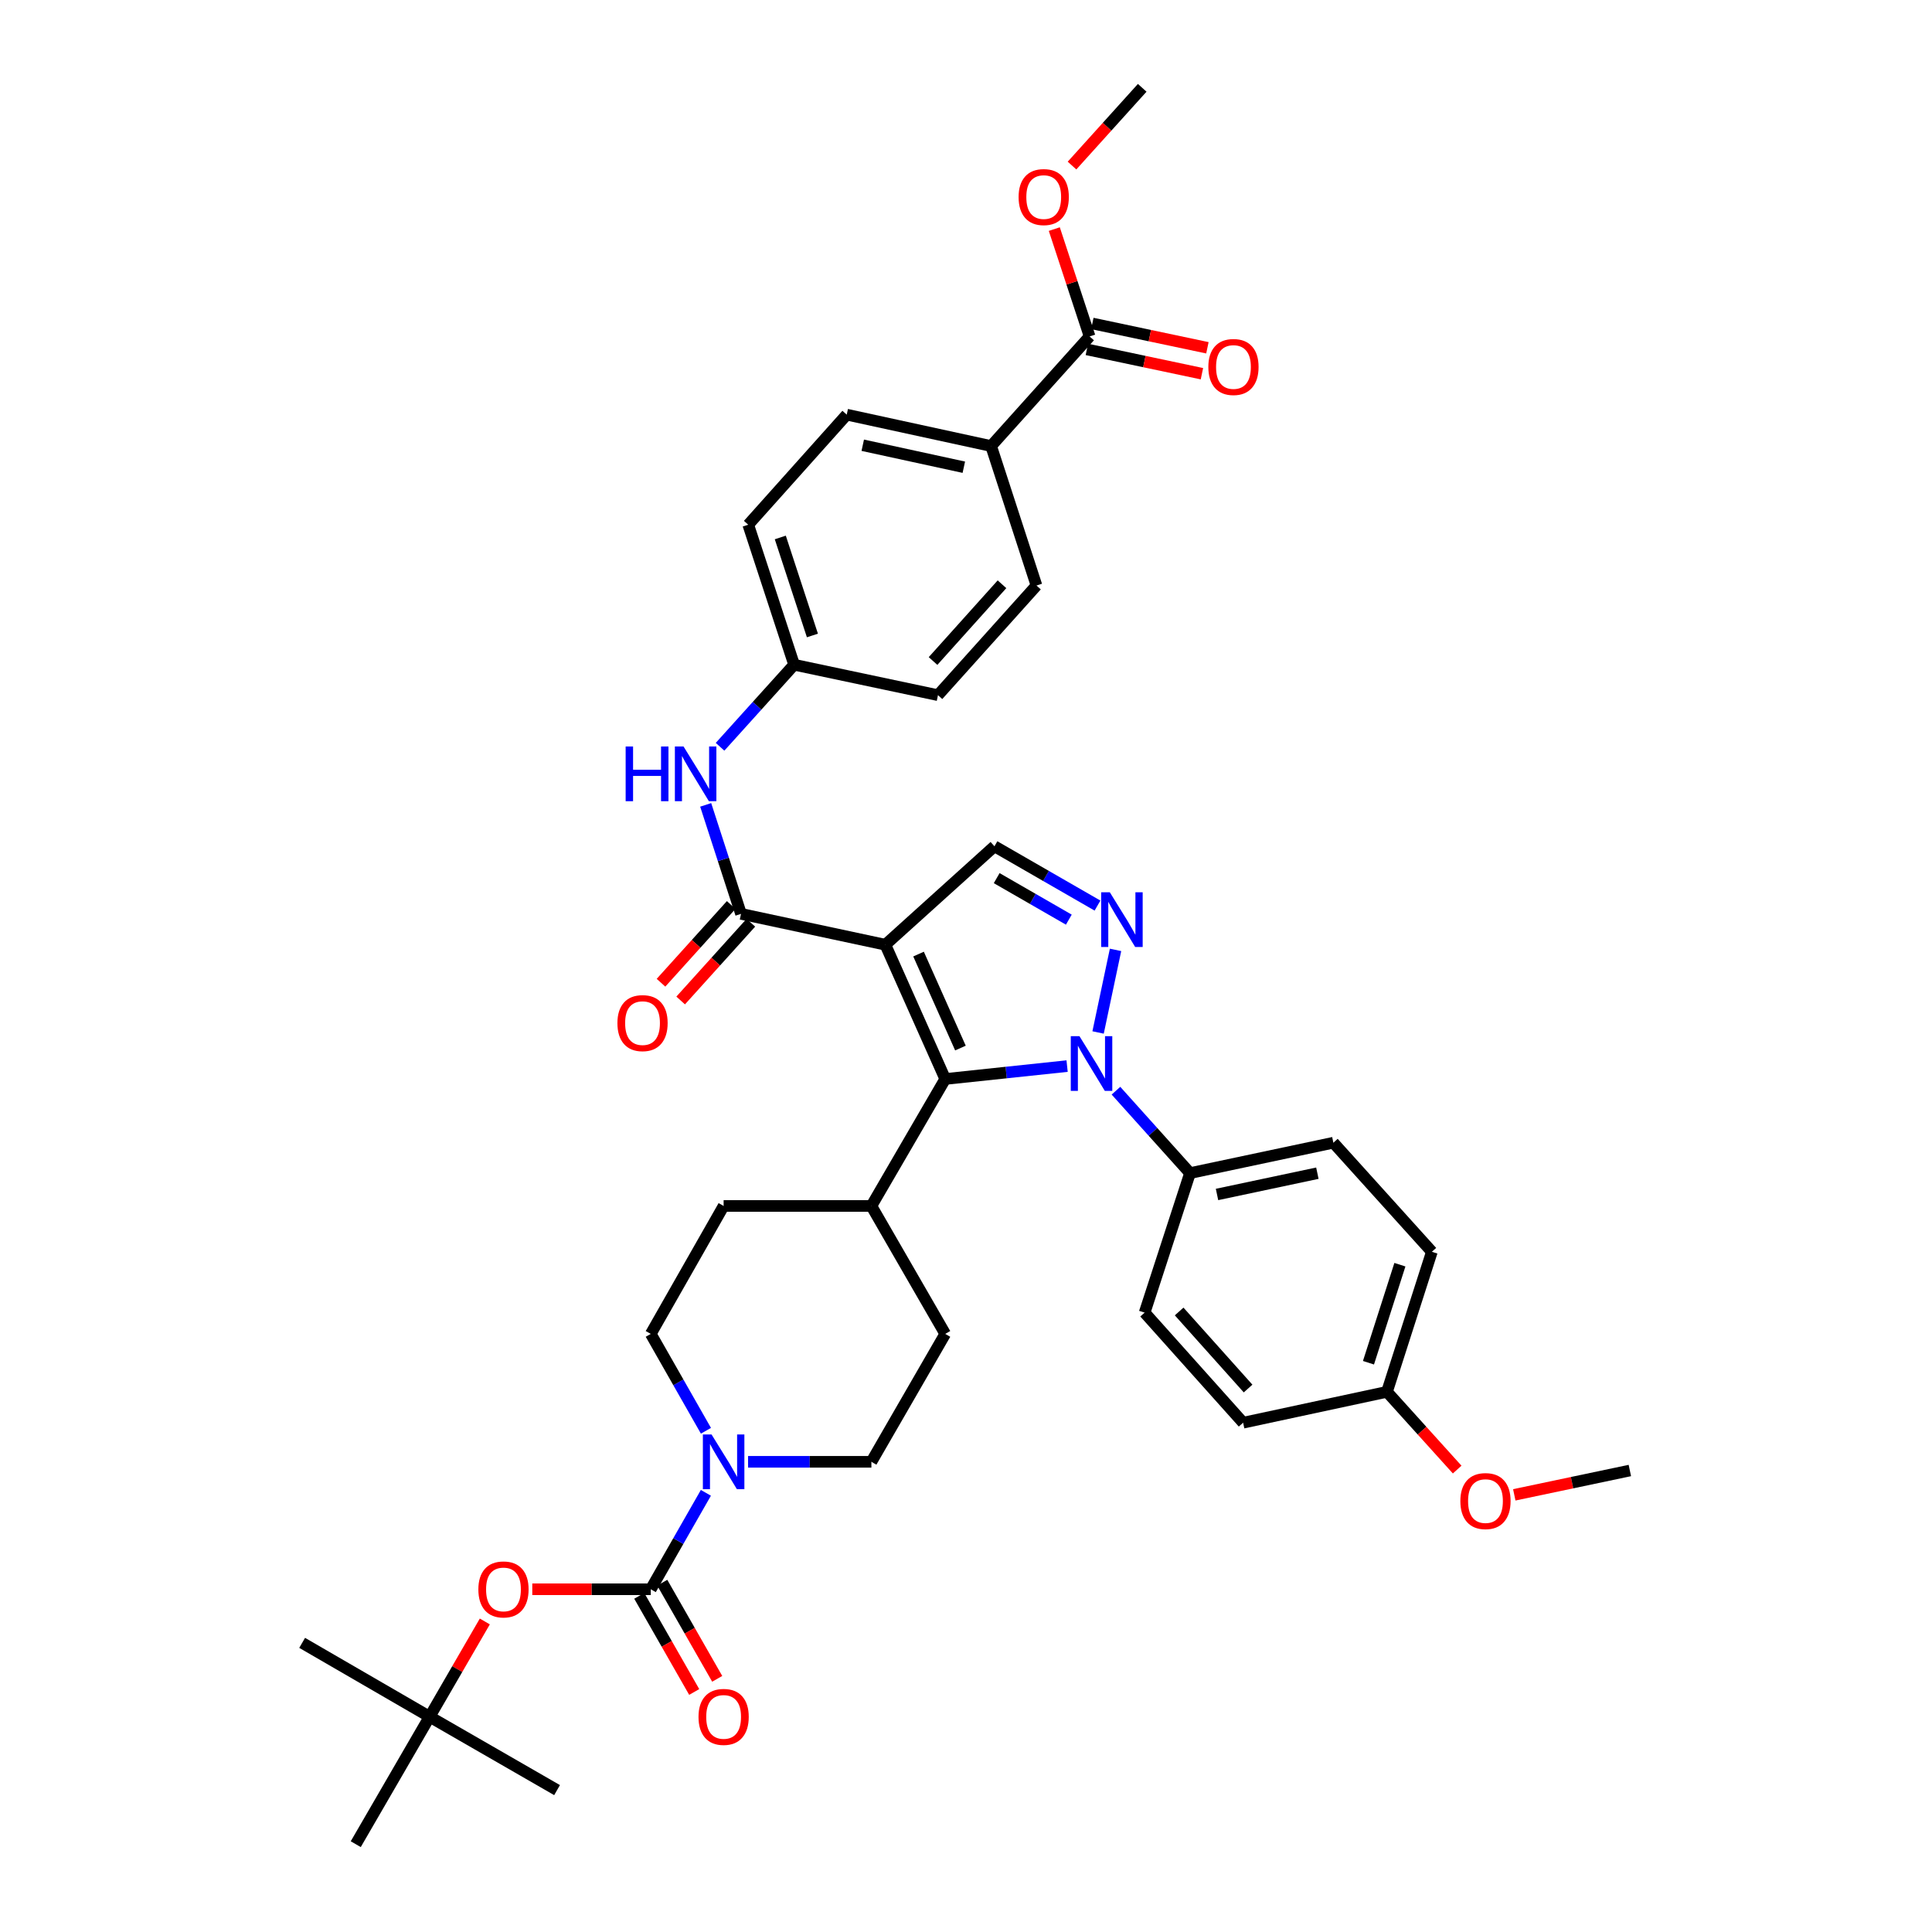 <?xml version='1.0' encoding='iso-8859-1'?>
<svg version='1.1' baseProfile='full'
              xmlns='http://www.w3.org/2000/svg'
                      xmlns:rdkit='http://www.rdkit.org/xml'
                      xmlns:xlink='http://www.w3.org/1999/xlink'
                  xml:space='preserve'
width='1000px' height='1000px' viewBox='0 0 1000 1000'>
<!-- END OF HEADER -->
<rect style='opacity:1.0;fill:#FFFFFF;stroke:none' width='1000' height='1000' x='0' y='0'> </rect>
<path class='bond-1' d='M 458.263,488.991 L 489.25,558.483' style='fill:none;fill-rule:evenodd;stroke:#000000;stroke-width:6px;stroke-linecap:butt;stroke-linejoin:miter;stroke-opacity:1' />
<path class='bond-1' d='M 475.437,493.83 L 497.127,542.474' style='fill:none;fill-rule:evenodd;stroke:#000000;stroke-width:6px;stroke-linecap:butt;stroke-linejoin:miter;stroke-opacity:1' />
<path class='bond-3' d='M 458.263,488.991 L 383.552,473.014' style='fill:none;fill-rule:evenodd;stroke:#000000;stroke-width:6px;stroke-linecap:butt;stroke-linejoin:miter;stroke-opacity:1' />
<path class='bond-5' d='M 458.263,488.991 L 514.727,438.028' style='fill:none;fill-rule:evenodd;stroke:#000000;stroke-width:6px;stroke-linecap:butt;stroke-linejoin:miter;stroke-opacity:1' />
<path class='bond-0' d='M 552.331,551.806 L 520.79,555.145' style='fill:none;fill-rule:evenodd;stroke:#0000FF;stroke-width:6px;stroke-linecap:butt;stroke-linejoin:miter;stroke-opacity:1' />
<path class='bond-0' d='M 520.79,555.145 L 489.25,558.483' style='fill:none;fill-rule:evenodd;stroke:#000000;stroke-width:6px;stroke-linecap:butt;stroke-linejoin:miter;stroke-opacity:1' />
<path class='bond-10' d='M 577.621,564.542 L 596.787,585.87' style='fill:none;fill-rule:evenodd;stroke:#0000FF;stroke-width:6px;stroke-linecap:butt;stroke-linejoin:miter;stroke-opacity:1' />
<path class='bond-10' d='M 596.787,585.87 L 615.953,607.198' style='fill:none;fill-rule:evenodd;stroke:#000000;stroke-width:6px;stroke-linecap:butt;stroke-linejoin:miter;stroke-opacity:1' />
<path class='bond-38' d='M 568.368,534.405 L 577.4,491.66' style='fill:none;fill-rule:evenodd;stroke:#0000FF;stroke-width:6px;stroke-linecap:butt;stroke-linejoin:miter;stroke-opacity:1' />
<path class='bond-11' d='M 489.25,558.483 L 451.026,624.204' style='fill:none;fill-rule:evenodd;stroke:#000000;stroke-width:6px;stroke-linecap:butt;stroke-linejoin:miter;stroke-opacity:1' />
<path class='bond-2' d='M 568.064,468.73 L 541.396,453.379' style='fill:none;fill-rule:evenodd;stroke:#0000FF;stroke-width:6px;stroke-linecap:butt;stroke-linejoin:miter;stroke-opacity:1' />
<path class='bond-2' d='M 541.396,453.379 L 514.727,438.028' style='fill:none;fill-rule:evenodd;stroke:#000000;stroke-width:6px;stroke-linecap:butt;stroke-linejoin:miter;stroke-opacity:1' />
<path class='bond-2' d='M 553.222,476.01 L 534.554,465.264' style='fill:none;fill-rule:evenodd;stroke:#0000FF;stroke-width:6px;stroke-linecap:butt;stroke-linejoin:miter;stroke-opacity:1' />
<path class='bond-2' d='M 534.554,465.264 L 515.886,454.519' style='fill:none;fill-rule:evenodd;stroke:#000000;stroke-width:6px;stroke-linecap:butt;stroke-linejoin:miter;stroke-opacity:1' />
<path class='bond-7' d='M 383.552,473.014 L 374.408,444.81' style='fill:none;fill-rule:evenodd;stroke:#000000;stroke-width:6px;stroke-linecap:butt;stroke-linejoin:miter;stroke-opacity:1' />
<path class='bond-7' d='M 374.408,444.81 L 365.264,416.607' style='fill:none;fill-rule:evenodd;stroke:#0000FF;stroke-width:6px;stroke-linecap:butt;stroke-linejoin:miter;stroke-opacity:1' />
<path class='bond-14' d='M 378.463,468.419 L 360.296,488.54' style='fill:none;fill-rule:evenodd;stroke:#000000;stroke-width:6px;stroke-linecap:butt;stroke-linejoin:miter;stroke-opacity:1' />
<path class='bond-14' d='M 360.296,488.54 L 342.13,508.661' style='fill:none;fill-rule:evenodd;stroke:#FF0000;stroke-width:6px;stroke-linecap:butt;stroke-linejoin:miter;stroke-opacity:1' />
<path class='bond-14' d='M 388.642,477.609 L 370.476,497.73' style='fill:none;fill-rule:evenodd;stroke:#000000;stroke-width:6px;stroke-linecap:butt;stroke-linejoin:miter;stroke-opacity:1' />
<path class='bond-14' d='M 370.476,497.73 L 352.309,517.851' style='fill:none;fill-rule:evenodd;stroke:#FF0000;stroke-width:6px;stroke-linecap:butt;stroke-linejoin:miter;stroke-opacity:1' />
<path class='bond-4' d='M 336.833,822.601 L 351.099,797.645' style='fill:none;fill-rule:evenodd;stroke:#000000;stroke-width:6px;stroke-linecap:butt;stroke-linejoin:miter;stroke-opacity:1' />
<path class='bond-4' d='M 351.099,797.645 L 365.366,772.688' style='fill:none;fill-rule:evenodd;stroke:#0000FF;stroke-width:6px;stroke-linecap:butt;stroke-linejoin:miter;stroke-opacity:1' />
<path class='bond-8' d='M 336.833,822.601 L 306.168,822.601' style='fill:none;fill-rule:evenodd;stroke:#000000;stroke-width:6px;stroke-linecap:butt;stroke-linejoin:miter;stroke-opacity:1' />
<path class='bond-8' d='M 306.168,822.601 L 275.504,822.601' style='fill:none;fill-rule:evenodd;stroke:#FF0000;stroke-width:6px;stroke-linecap:butt;stroke-linejoin:miter;stroke-opacity:1' />
<path class='bond-13' d='M 330.88,826.004 L 345.101,850.884' style='fill:none;fill-rule:evenodd;stroke:#000000;stroke-width:6px;stroke-linecap:butt;stroke-linejoin:miter;stroke-opacity:1' />
<path class='bond-13' d='M 345.101,850.884 L 359.322,875.764' style='fill:none;fill-rule:evenodd;stroke:#FF0000;stroke-width:6px;stroke-linecap:butt;stroke-linejoin:miter;stroke-opacity:1' />
<path class='bond-13' d='M 342.786,819.198 L 357.007,844.078' style='fill:none;fill-rule:evenodd;stroke:#000000;stroke-width:6px;stroke-linecap:butt;stroke-linejoin:miter;stroke-opacity:1' />
<path class='bond-13' d='M 357.007,844.078 L 371.229,868.958' style='fill:none;fill-rule:evenodd;stroke:#FF0000;stroke-width:6px;stroke-linecap:butt;stroke-linejoin:miter;stroke-opacity:1' />
<path class='bond-6' d='M 387.199,756.628 L 419.112,756.628' style='fill:none;fill-rule:evenodd;stroke:#0000FF;stroke-width:6px;stroke-linecap:butt;stroke-linejoin:miter;stroke-opacity:1' />
<path class='bond-6' d='M 419.112,756.628 L 451.026,756.628' style='fill:none;fill-rule:evenodd;stroke:#000000;stroke-width:6px;stroke-linecap:butt;stroke-linejoin:miter;stroke-opacity:1' />
<path class='bond-39' d='M 365.395,740.564 L 351.114,715.496' style='fill:none;fill-rule:evenodd;stroke:#0000FF;stroke-width:6px;stroke-linecap:butt;stroke-linejoin:miter;stroke-opacity:1' />
<path class='bond-39' d='M 351.114,715.496 L 336.833,690.428' style='fill:none;fill-rule:evenodd;stroke:#000000;stroke-width:6px;stroke-linecap:butt;stroke-linejoin:miter;stroke-opacity:1' />
<path class='bond-23' d='M 372.698,386.536 L 391.866,365.3' style='fill:none;fill-rule:evenodd;stroke:#0000FF;stroke-width:6px;stroke-linecap:butt;stroke-linejoin:miter;stroke-opacity:1' />
<path class='bond-23' d='M 391.866,365.3 L 411.034,344.063' style='fill:none;fill-rule:evenodd;stroke:#000000;stroke-width:6px;stroke-linecap:butt;stroke-linejoin:miter;stroke-opacity:1' />
<path class='bond-18' d='M 250.943,839.267 L 236.658,863.924' style='fill:none;fill-rule:evenodd;stroke:#FF0000;stroke-width:6px;stroke-linecap:butt;stroke-linejoin:miter;stroke-opacity:1' />
<path class='bond-18' d='M 236.658,863.924 L 222.374,888.581' style='fill:none;fill-rule:evenodd;stroke:#000000;stroke-width:6px;stroke-linecap:butt;stroke-linejoin:miter;stroke-opacity:1' />
<path class='bond-9' d='M 563.976,174.138 L 512.998,230.869' style='fill:none;fill-rule:evenodd;stroke:#000000;stroke-width:6px;stroke-linecap:butt;stroke-linejoin:miter;stroke-opacity:1' />
<path class='bond-17' d='M 562.559,180.847 L 592.337,187.139' style='fill:none;fill-rule:evenodd;stroke:#000000;stroke-width:6px;stroke-linecap:butt;stroke-linejoin:miter;stroke-opacity:1' />
<path class='bond-17' d='M 592.337,187.139 L 622.116,193.431' style='fill:none;fill-rule:evenodd;stroke:#FF0000;stroke-width:6px;stroke-linecap:butt;stroke-linejoin:miter;stroke-opacity:1' />
<path class='bond-17' d='M 565.394,167.429 L 595.172,173.722' style='fill:none;fill-rule:evenodd;stroke:#000000;stroke-width:6px;stroke-linecap:butt;stroke-linejoin:miter;stroke-opacity:1' />
<path class='bond-17' d='M 595.172,173.722 L 624.951,180.014' style='fill:none;fill-rule:evenodd;stroke:#FF0000;stroke-width:6px;stroke-linecap:butt;stroke-linejoin:miter;stroke-opacity:1' />
<path class='bond-26' d='M 563.976,174.138 L 554.841,146.359' style='fill:none;fill-rule:evenodd;stroke:#000000;stroke-width:6px;stroke-linecap:butt;stroke-linejoin:miter;stroke-opacity:1' />
<path class='bond-26' d='M 554.841,146.359 L 545.707,118.579' style='fill:none;fill-rule:evenodd;stroke:#FF0000;stroke-width:6px;stroke-linecap:butt;stroke-linejoin:miter;stroke-opacity:1' />
<path class='bond-21' d='M 615.953,607.198 L 690.153,591.465' style='fill:none;fill-rule:evenodd;stroke:#000000;stroke-width:6px;stroke-linecap:butt;stroke-linejoin:miter;stroke-opacity:1' />
<path class='bond-21' d='M 629.927,618.254 L 681.868,607.241' style='fill:none;fill-rule:evenodd;stroke:#000000;stroke-width:6px;stroke-linecap:butt;stroke-linejoin:miter;stroke-opacity:1' />
<path class='bond-22' d='M 615.953,607.198 L 592.456,679.418' style='fill:none;fill-rule:evenodd;stroke:#000000;stroke-width:6px;stroke-linecap:butt;stroke-linejoin:miter;stroke-opacity:1' />
<path class='bond-19' d='M 451.026,624.204 L 374.547,624.204' style='fill:none;fill-rule:evenodd;stroke:#000000;stroke-width:6px;stroke-linecap:butt;stroke-linejoin:miter;stroke-opacity:1' />
<path class='bond-20' d='M 451.026,624.204 L 489.25,690.428' style='fill:none;fill-rule:evenodd;stroke:#000000;stroke-width:6px;stroke-linecap:butt;stroke-linejoin:miter;stroke-opacity:1' />
<path class='bond-12' d='M 512.998,230.869 L 438.264,214.618' style='fill:none;fill-rule:evenodd;stroke:#000000;stroke-width:6px;stroke-linecap:butt;stroke-linejoin:miter;stroke-opacity:1' />
<path class='bond-12' d='M 498.874,241.832 L 446.56,230.456' style='fill:none;fill-rule:evenodd;stroke:#000000;stroke-width:6px;stroke-linecap:butt;stroke-linejoin:miter;stroke-opacity:1' />
<path class='bond-40' d='M 512.998,230.869 L 536.479,303.066' style='fill:none;fill-rule:evenodd;stroke:#000000;stroke-width:6px;stroke-linecap:butt;stroke-linejoin:miter;stroke-opacity:1' />
<path class='bond-15' d='M 451.026,756.628 L 489.25,690.428' style='fill:none;fill-rule:evenodd;stroke:#000000;stroke-width:6px;stroke-linecap:butt;stroke-linejoin:miter;stroke-opacity:1' />
<path class='bond-16' d='M 336.833,690.428 L 374.547,624.204' style='fill:none;fill-rule:evenodd;stroke:#000000;stroke-width:6px;stroke-linecap:butt;stroke-linejoin:miter;stroke-opacity:1' />
<path class='bond-33' d='M 222.374,888.581 L 184.134,954.545' style='fill:none;fill-rule:evenodd;stroke:#000000;stroke-width:6px;stroke-linecap:butt;stroke-linejoin:miter;stroke-opacity:1' />
<path class='bond-34' d='M 222.374,888.581 L 288.338,926.561' style='fill:none;fill-rule:evenodd;stroke:#000000;stroke-width:6px;stroke-linecap:butt;stroke-linejoin:miter;stroke-opacity:1' />
<path class='bond-35' d='M 222.374,888.581 L 156.394,850.341' style='fill:none;fill-rule:evenodd;stroke:#000000;stroke-width:6px;stroke-linecap:butt;stroke-linejoin:miter;stroke-opacity:1' />
<path class='bond-31' d='M 690.153,591.465 L 741.132,647.922' style='fill:none;fill-rule:evenodd;stroke:#000000;stroke-width:6px;stroke-linecap:butt;stroke-linejoin:miter;stroke-opacity:1' />
<path class='bond-30' d='M 592.456,679.418 L 643.434,736.393' style='fill:none;fill-rule:evenodd;stroke:#000000;stroke-width:6px;stroke-linecap:butt;stroke-linejoin:miter;stroke-opacity:1' />
<path class='bond-30' d='M 610.323,678.82 L 646.007,718.702' style='fill:none;fill-rule:evenodd;stroke:#000000;stroke-width:6px;stroke-linecap:butt;stroke-linejoin:miter;stroke-opacity:1' />
<path class='bond-28' d='M 411.034,344.063 L 485.494,359.819' style='fill:none;fill-rule:evenodd;stroke:#000000;stroke-width:6px;stroke-linecap:butt;stroke-linejoin:miter;stroke-opacity:1' />
<path class='bond-29' d='M 411.034,344.063 L 387.286,271.592' style='fill:none;fill-rule:evenodd;stroke:#000000;stroke-width:6px;stroke-linecap:butt;stroke-linejoin:miter;stroke-opacity:1' />
<path class='bond-29' d='M 420.504,328.922 L 403.88,278.192' style='fill:none;fill-rule:evenodd;stroke:#000000;stroke-width:6px;stroke-linecap:butt;stroke-linejoin:miter;stroke-opacity:1' />
<path class='bond-24' d='M 438.264,214.618 L 387.286,271.592' style='fill:none;fill-rule:evenodd;stroke:#000000;stroke-width:6px;stroke-linecap:butt;stroke-linejoin:miter;stroke-opacity:1' />
<path class='bond-25' d='M 536.479,303.066 L 485.494,359.819' style='fill:none;fill-rule:evenodd;stroke:#000000;stroke-width:6px;stroke-linecap:butt;stroke-linejoin:miter;stroke-opacity:1' />
<path class='bond-25' d='M 518.63,302.414 L 482.94,342.141' style='fill:none;fill-rule:evenodd;stroke:#000000;stroke-width:6px;stroke-linecap:butt;stroke-linejoin:miter;stroke-opacity:1' />
<path class='bond-36' d='M 554.874,85.697 L 573.04,65.576' style='fill:none;fill-rule:evenodd;stroke:#FF0000;stroke-width:6px;stroke-linecap:butt;stroke-linejoin:miter;stroke-opacity:1' />
<path class='bond-36' d='M 573.04,65.576 L 591.206,45.455' style='fill:none;fill-rule:evenodd;stroke:#000000;stroke-width:6px;stroke-linecap:butt;stroke-linejoin:miter;stroke-opacity:1' />
<path class='bond-27' d='M 717.894,720.408 L 643.434,736.393' style='fill:none;fill-rule:evenodd;stroke:#000000;stroke-width:6px;stroke-linecap:butt;stroke-linejoin:miter;stroke-opacity:1' />
<path class='bond-32' d='M 717.894,720.408 L 736.063,740.529' style='fill:none;fill-rule:evenodd;stroke:#000000;stroke-width:6px;stroke-linecap:butt;stroke-linejoin:miter;stroke-opacity:1' />
<path class='bond-32' d='M 736.063,740.529 L 754.232,760.65' style='fill:none;fill-rule:evenodd;stroke:#FF0000;stroke-width:6px;stroke-linecap:butt;stroke-linejoin:miter;stroke-opacity:1' />
<path class='bond-41' d='M 717.894,720.408 L 741.132,647.922' style='fill:none;fill-rule:evenodd;stroke:#000000;stroke-width:6px;stroke-linecap:butt;stroke-linejoin:miter;stroke-opacity:1' />
<path class='bond-41' d='M 708.32,705.349 L 724.586,654.608' style='fill:none;fill-rule:evenodd;stroke:#000000;stroke-width:6px;stroke-linecap:butt;stroke-linejoin:miter;stroke-opacity:1' />
<path class='bond-37' d='M 783.789,773.731 L 813.698,767.431' style='fill:none;fill-rule:evenodd;stroke:#FF0000;stroke-width:6px;stroke-linecap:butt;stroke-linejoin:miter;stroke-opacity:1' />
<path class='bond-37' d='M 813.698,767.431 L 843.606,761.131' style='fill:none;fill-rule:evenodd;stroke:#000000;stroke-width:6px;stroke-linecap:butt;stroke-linejoin:miter;stroke-opacity:1' />
<path  class='atom-1' d='M 558.714 536.308
L 567.994 551.308
Q 568.914 552.788, 570.394 555.468
Q 571.874 558.148, 571.954 558.308
L 571.954 536.308
L 575.714 536.308
L 575.714 564.628
L 571.834 564.628
L 561.874 548.228
Q 560.714 546.308, 559.474 544.108
Q 558.274 541.908, 557.914 541.228
L 557.914 564.628
L 554.234 564.628
L 554.234 536.308
L 558.714 536.308
' fill='#0000FF'/>
<path  class='atom-3' d='M 574.447 461.848
L 583.727 476.848
Q 584.647 478.328, 586.127 481.008
Q 587.607 483.688, 587.687 483.848
L 587.687 461.848
L 591.447 461.848
L 591.447 490.168
L 587.567 490.168
L 577.607 473.768
Q 576.447 471.848, 575.207 469.648
Q 574.007 467.448, 573.647 466.768
L 573.647 490.168
L 569.967 490.168
L 569.967 461.848
L 574.447 461.848
' fill='#0000FF'/>
<path  class='atom-7' d='M 368.287 742.468
L 377.567 757.468
Q 378.487 758.948, 379.967 761.628
Q 381.447 764.308, 381.527 764.468
L 381.527 742.468
L 385.287 742.468
L 385.287 770.788
L 381.407 770.788
L 371.447 754.388
Q 370.287 752.468, 369.047 750.268
Q 367.847 748.068, 367.487 747.388
L 367.487 770.788
L 363.807 770.788
L 363.807 742.468
L 368.287 742.468
' fill='#0000FF'/>
<path  class='atom-8' d='M 323.835 386.382
L 327.675 386.382
L 327.675 398.422
L 342.155 398.422
L 342.155 386.382
L 345.995 386.382
L 345.995 414.702
L 342.155 414.702
L 342.155 401.622
L 327.675 401.622
L 327.675 414.702
L 323.835 414.702
L 323.835 386.382
' fill='#0000FF'/>
<path  class='atom-8' d='M 353.795 386.382
L 363.075 401.382
Q 363.995 402.862, 365.475 405.542
Q 366.955 408.222, 367.035 408.382
L 367.035 386.382
L 370.795 386.382
L 370.795 414.702
L 366.915 414.702
L 356.955 398.302
Q 355.795 396.382, 354.555 394.182
Q 353.355 391.982, 352.995 391.302
L 352.995 414.702
L 349.315 414.702
L 349.315 386.382
L 353.795 386.382
' fill='#0000FF'/>
<path  class='atom-9' d='M 247.598 822.681
Q 247.598 815.881, 250.958 812.081
Q 254.318 808.281, 260.598 808.281
Q 266.878 808.281, 270.238 812.081
Q 273.598 815.881, 273.598 822.681
Q 273.598 829.561, 270.198 833.481
Q 266.798 837.361, 260.598 837.361
Q 254.358 837.361, 250.958 833.481
Q 247.598 829.601, 247.598 822.681
M 260.598 834.161
Q 264.918 834.161, 267.238 831.281
Q 269.598 828.361, 269.598 822.681
Q 269.598 817.121, 267.238 814.321
Q 264.918 811.481, 260.598 811.481
Q 256.278 811.481, 253.918 814.281
Q 251.598 817.081, 251.598 822.681
Q 251.598 828.401, 253.918 831.281
Q 256.278 834.161, 260.598 834.161
' fill='#FF0000'/>
<path  class='atom-14' d='M 361.547 888.661
Q 361.547 881.861, 364.907 878.061
Q 368.267 874.261, 374.547 874.261
Q 380.827 874.261, 384.187 878.061
Q 387.547 881.861, 387.547 888.661
Q 387.547 895.541, 384.147 899.461
Q 380.747 903.341, 374.547 903.341
Q 368.307 903.341, 364.907 899.461
Q 361.547 895.581, 361.547 888.661
M 374.547 900.141
Q 378.867 900.141, 381.187 897.261
Q 383.547 894.341, 383.547 888.661
Q 383.547 883.101, 381.187 880.301
Q 378.867 877.461, 374.547 877.461
Q 370.227 877.461, 367.867 880.261
Q 365.547 883.061, 365.547 888.661
Q 365.547 894.381, 367.867 897.261
Q 370.227 900.141, 374.547 900.141
' fill='#FF0000'/>
<path  class='atom-15' d='M 319.574 529.558
Q 319.574 522.758, 322.934 518.958
Q 326.294 515.158, 332.574 515.158
Q 338.854 515.158, 342.214 518.958
Q 345.574 522.758, 345.574 529.558
Q 345.574 536.438, 342.174 540.358
Q 338.774 544.238, 332.574 544.238
Q 326.334 544.238, 322.934 540.358
Q 319.574 536.478, 319.574 529.558
M 332.574 541.038
Q 336.894 541.038, 339.214 538.158
Q 341.574 535.238, 341.574 529.558
Q 341.574 523.998, 339.214 521.198
Q 336.894 518.358, 332.574 518.358
Q 328.254 518.358, 325.894 521.158
Q 323.574 523.958, 323.574 529.558
Q 323.574 535.278, 325.894 538.158
Q 328.254 541.038, 332.574 541.038
' fill='#FF0000'/>
<path  class='atom-18' d='M 625.436 189.951
Q 625.436 183.151, 628.796 179.351
Q 632.156 175.551, 638.436 175.551
Q 644.716 175.551, 648.076 179.351
Q 651.436 183.151, 651.436 189.951
Q 651.436 196.831, 648.036 200.751
Q 644.636 204.631, 638.436 204.631
Q 632.196 204.631, 628.796 200.751
Q 625.436 196.871, 625.436 189.951
M 638.436 201.431
Q 642.756 201.431, 645.076 198.551
Q 647.436 195.631, 647.436 189.951
Q 647.436 184.391, 645.076 181.591
Q 642.756 178.751, 638.436 178.751
Q 634.116 178.751, 631.756 181.551
Q 629.436 184.351, 629.436 189.951
Q 629.436 195.671, 631.756 198.551
Q 634.116 201.431, 638.436 201.431
' fill='#FF0000'/>
<path  class='atom-27' d='M 527.228 101.998
Q 527.228 95.198, 530.588 91.398
Q 533.948 87.598, 540.228 87.598
Q 546.508 87.598, 549.868 91.398
Q 553.228 95.198, 553.228 101.998
Q 553.228 108.878, 549.828 112.798
Q 546.428 116.678, 540.228 116.678
Q 533.988 116.678, 530.588 112.798
Q 527.228 108.918, 527.228 101.998
M 540.228 113.478
Q 544.548 113.478, 546.868 110.598
Q 549.228 107.678, 549.228 101.998
Q 549.228 96.438, 546.868 93.638
Q 544.548 90.798, 540.228 90.798
Q 535.908 90.798, 533.548 93.598
Q 531.228 96.398, 531.228 101.998
Q 531.228 107.718, 533.548 110.598
Q 535.908 113.478, 540.228 113.478
' fill='#FF0000'/>
<path  class='atom-33' d='M 755.88 776.952
Q 755.88 770.152, 759.24 766.352
Q 762.6 762.552, 768.88 762.552
Q 775.16 762.552, 778.52 766.352
Q 781.88 770.152, 781.88 776.952
Q 781.88 783.832, 778.48 787.752
Q 775.08 791.632, 768.88 791.632
Q 762.64 791.632, 759.24 787.752
Q 755.88 783.872, 755.88 776.952
M 768.88 788.432
Q 773.2 788.432, 775.52 785.552
Q 777.88 782.632, 777.88 776.952
Q 777.88 771.392, 775.52 768.592
Q 773.2 765.752, 768.88 765.752
Q 764.56 765.752, 762.2 768.552
Q 759.88 771.352, 759.88 776.952
Q 759.88 782.672, 762.2 785.552
Q 764.56 788.432, 768.88 788.432
' fill='#FF0000'/>
</svg>
